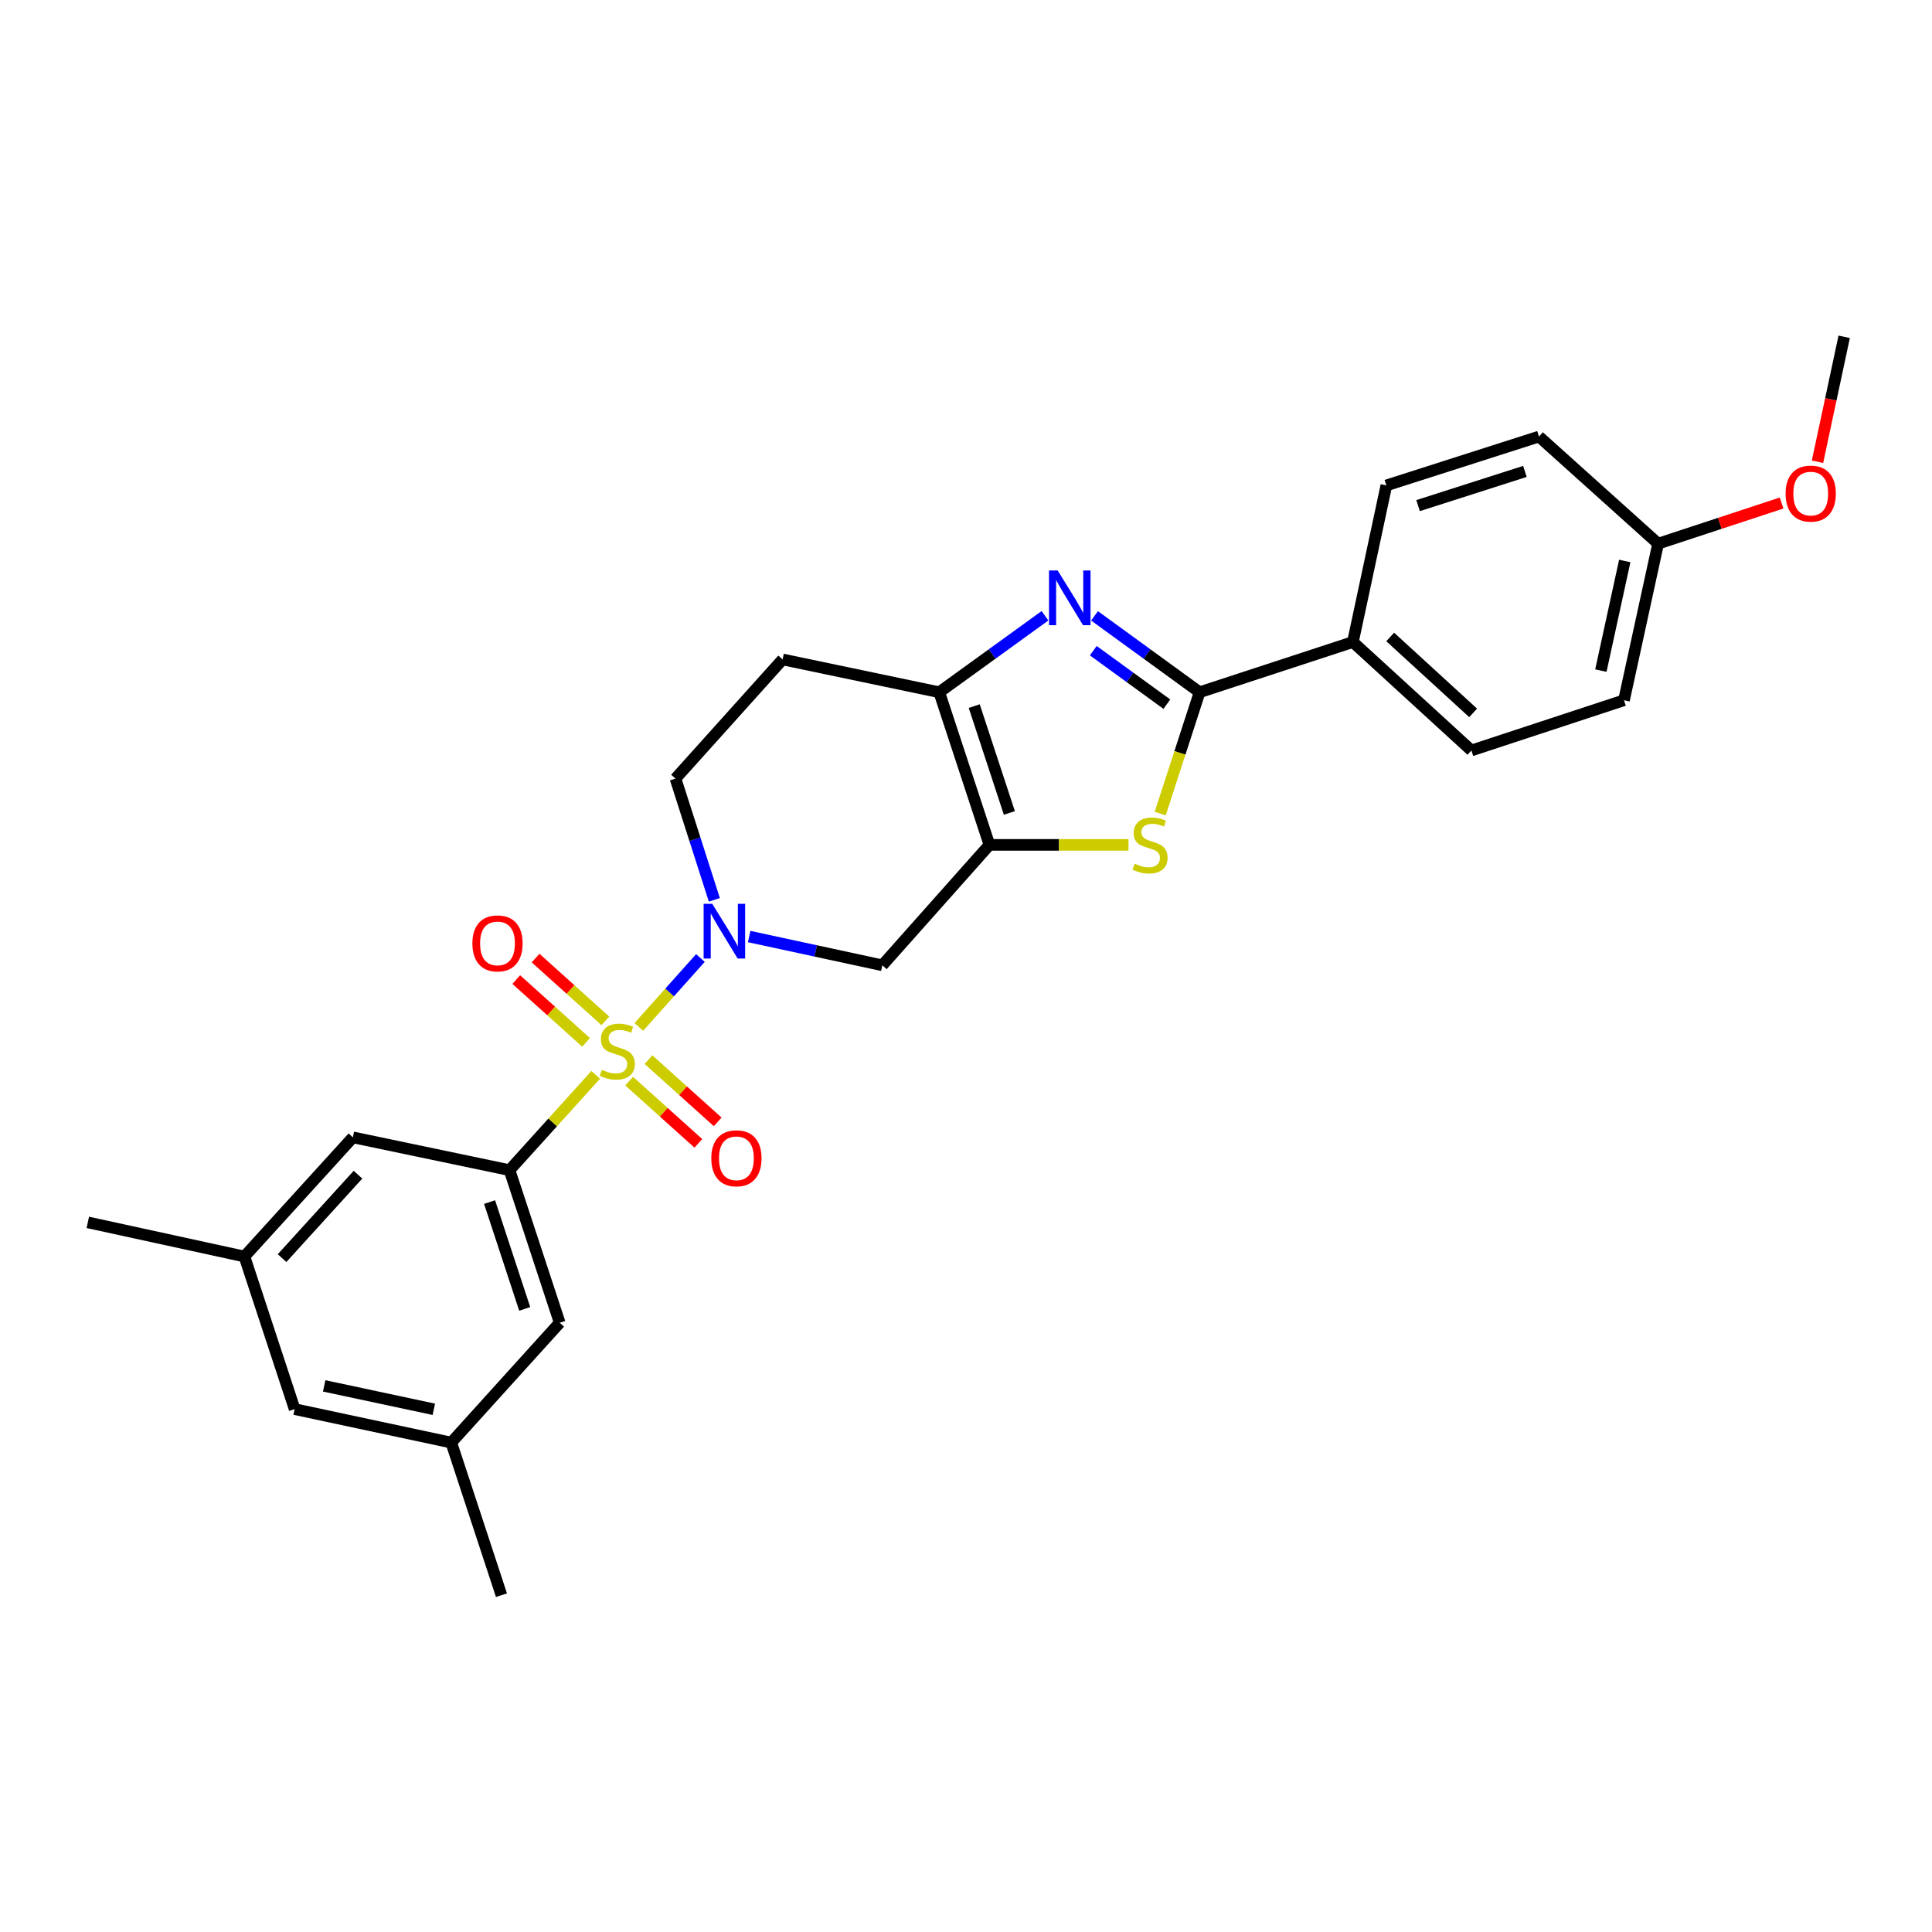 <?xml version='1.0' encoding='iso-8859-1'?>
<svg version='1.1' baseProfile='full'
              xmlns='http://www.w3.org/2000/svg'
                      xmlns:rdkit='http://www.rdkit.org/xml'
                      xmlns:xlink='http://www.w3.org/1999/xlink'
                  xml:space='preserve'
width='1000px' height='1000px' viewBox='0 0 1000 1000'>
<!-- END OF HEADER -->
<rect style='opacity:1.0;fill:#FFFFFF;stroke:none' width='1000' height='1000' x='0' y='0'> </rect>
<path class='bond-0' d='M 330.66,531.524 L 346.599,513.692' style='fill:none;fill-rule:evenodd;stroke:#CCCC00;stroke-width:6px;stroke-linecap:butt;stroke-linejoin:miter;stroke-opacity:1' />
<path class='bond-0' d='M 346.599,513.692 L 362.538,495.86' style='fill:none;fill-rule:evenodd;stroke:#0000FF;stroke-width:6px;stroke-linecap:butt;stroke-linejoin:miter;stroke-opacity:1' />
<path class='bond-6' d='M 308.342,556.343 L 286.031,581.005' style='fill:none;fill-rule:evenodd;stroke:#CCCC00;stroke-width:6px;stroke-linecap:butt;stroke-linejoin:miter;stroke-opacity:1' />
<path class='bond-6' d='M 286.031,581.005 L 263.72,605.666' style='fill:none;fill-rule:evenodd;stroke:#000000;stroke-width:6px;stroke-linecap:butt;stroke-linejoin:miter;stroke-opacity:1' />
<path class='bond-8' d='M 325.651,559.6 L 343.559,575.699' style='fill:none;fill-rule:evenodd;stroke:#CCCC00;stroke-width:6px;stroke-linecap:butt;stroke-linejoin:miter;stroke-opacity:1' />
<path class='bond-8' d='M 343.559,575.699 L 361.466,591.798' style='fill:none;fill-rule:evenodd;stroke:#FF0000;stroke-width:6px;stroke-linecap:butt;stroke-linejoin:miter;stroke-opacity:1' />
<path class='bond-8' d='M 335.655,548.472 L 353.563,564.571' style='fill:none;fill-rule:evenodd;stroke:#CCCC00;stroke-width:6px;stroke-linecap:butt;stroke-linejoin:miter;stroke-opacity:1' />
<path class='bond-8' d='M 353.563,564.571 L 371.47,580.67' style='fill:none;fill-rule:evenodd;stroke:#FF0000;stroke-width:6px;stroke-linecap:butt;stroke-linejoin:miter;stroke-opacity:1' />
<path class='bond-9' d='M 313.34,528.401 L 295.278,512.148' style='fill:none;fill-rule:evenodd;stroke:#CCCC00;stroke-width:6px;stroke-linecap:butt;stroke-linejoin:miter;stroke-opacity:1' />
<path class='bond-9' d='M 295.278,512.148 L 277.216,495.895' style='fill:none;fill-rule:evenodd;stroke:#FF0000;stroke-width:6px;stroke-linecap:butt;stroke-linejoin:miter;stroke-opacity:1' />
<path class='bond-9' d='M 303.331,539.524 L 285.269,523.271' style='fill:none;fill-rule:evenodd;stroke:#CCCC00;stroke-width:6px;stroke-linecap:butt;stroke-linejoin:miter;stroke-opacity:1' />
<path class='bond-9' d='M 285.269,523.271 L 267.207,507.018' style='fill:none;fill-rule:evenodd;stroke:#FF0000;stroke-width:6px;stroke-linecap:butt;stroke-linejoin:miter;stroke-opacity:1' />
<path class='bond-7' d='M 387.77,484.757 L 422.23,492.2' style='fill:none;fill-rule:evenodd;stroke:#0000FF;stroke-width:6px;stroke-linecap:butt;stroke-linejoin:miter;stroke-opacity:1' />
<path class='bond-7' d='M 422.23,492.2 L 456.689,499.643' style='fill:none;fill-rule:evenodd;stroke:#000000;stroke-width:6px;stroke-linecap:butt;stroke-linejoin:miter;stroke-opacity:1' />
<path class='bond-12' d='M 369.737,465.752 L 359.682,434.374' style='fill:none;fill-rule:evenodd;stroke:#0000FF;stroke-width:6px;stroke-linecap:butt;stroke-linejoin:miter;stroke-opacity:1' />
<path class='bond-12' d='M 359.682,434.374 L 349.626,402.996' style='fill:none;fill-rule:evenodd;stroke:#000000;stroke-width:6px;stroke-linecap:butt;stroke-linejoin:miter;stroke-opacity:1' />
<path class='bond-1' d='M 512.129,437.304 L 456.689,499.643' style='fill:none;fill-rule:evenodd;stroke:#000000;stroke-width:6px;stroke-linecap:butt;stroke-linejoin:miter;stroke-opacity:1' />
<path class='bond-4' d='M 512.129,437.304 L 548.118,437.304' style='fill:none;fill-rule:evenodd;stroke:#000000;stroke-width:6px;stroke-linecap:butt;stroke-linejoin:miter;stroke-opacity:1' />
<path class='bond-4' d='M 548.118,437.304 L 584.108,437.304' style='fill:none;fill-rule:evenodd;stroke:#CCCC00;stroke-width:6px;stroke-linecap:butt;stroke-linejoin:miter;stroke-opacity:1' />
<path class='bond-28' d='M 512.129,437.304 L 486.151,358.305' style='fill:none;fill-rule:evenodd;stroke:#000000;stroke-width:6px;stroke-linecap:butt;stroke-linejoin:miter;stroke-opacity:1' />
<path class='bond-28' d='M 522.446,420.779 L 504.262,365.481' style='fill:none;fill-rule:evenodd;stroke:#000000;stroke-width:6px;stroke-linecap:butt;stroke-linejoin:miter;stroke-opacity:1' />
<path class='bond-2' d='M 540.886,318.717 L 513.518,338.511' style='fill:none;fill-rule:evenodd;stroke:#0000FF;stroke-width:6px;stroke-linecap:butt;stroke-linejoin:miter;stroke-opacity:1' />
<path class='bond-2' d='M 513.518,338.511 L 486.151,358.305' style='fill:none;fill-rule:evenodd;stroke:#000000;stroke-width:6px;stroke-linecap:butt;stroke-linejoin:miter;stroke-opacity:1' />
<path class='bond-29' d='M 566.527,318.761 L 593.72,338.533' style='fill:none;fill-rule:evenodd;stroke:#0000FF;stroke-width:6px;stroke-linecap:butt;stroke-linejoin:miter;stroke-opacity:1' />
<path class='bond-29' d='M 593.72,338.533 L 620.912,358.305' style='fill:none;fill-rule:evenodd;stroke:#000000;stroke-width:6px;stroke-linecap:butt;stroke-linejoin:miter;stroke-opacity:1' />
<path class='bond-29' d='M 565.885,336.795 L 584.92,350.636' style='fill:none;fill-rule:evenodd;stroke:#0000FF;stroke-width:6px;stroke-linecap:butt;stroke-linejoin:miter;stroke-opacity:1' />
<path class='bond-29' d='M 584.92,350.636 L 603.955,364.476' style='fill:none;fill-rule:evenodd;stroke:#000000;stroke-width:6px;stroke-linecap:butt;stroke-linejoin:miter;stroke-opacity:1' />
<path class='bond-3' d='M 620.912,358.305 L 610.718,389.706' style='fill:none;fill-rule:evenodd;stroke:#000000;stroke-width:6px;stroke-linecap:butt;stroke-linejoin:miter;stroke-opacity:1' />
<path class='bond-3' d='M 610.718,389.706 L 600.525,421.107' style='fill:none;fill-rule:evenodd;stroke:#CCCC00;stroke-width:6px;stroke-linecap:butt;stroke-linejoin:miter;stroke-opacity:1' />
<path class='bond-11' d='M 620.912,358.305 L 700.26,332.311' style='fill:none;fill-rule:evenodd;stroke:#000000;stroke-width:6px;stroke-linecap:butt;stroke-linejoin:miter;stroke-opacity:1' />
<path class='bond-5' d='M 486.151,358.305 L 405.074,341.322' style='fill:none;fill-rule:evenodd;stroke:#000000;stroke-width:6px;stroke-linecap:butt;stroke-linejoin:miter;stroke-opacity:1' />
<path class='bond-13' d='M 263.72,605.666 L 289.698,684.656' style='fill:none;fill-rule:evenodd;stroke:#000000;stroke-width:6px;stroke-linecap:butt;stroke-linejoin:miter;stroke-opacity:1' />
<path class='bond-13' d='M 253.402,622.19 L 271.587,677.483' style='fill:none;fill-rule:evenodd;stroke:#000000;stroke-width:6px;stroke-linecap:butt;stroke-linejoin:miter;stroke-opacity:1' />
<path class='bond-14' d='M 263.72,605.666 L 182.644,588.691' style='fill:none;fill-rule:evenodd;stroke:#000000;stroke-width:6px;stroke-linecap:butt;stroke-linejoin:miter;stroke-opacity:1' />
<path class='bond-10' d='M 405.074,341.322 L 349.626,402.996' style='fill:none;fill-rule:evenodd;stroke:#000000;stroke-width:6px;stroke-linecap:butt;stroke-linejoin:miter;stroke-opacity:1' />
<path class='bond-17' d='M 700.26,332.311 L 761.593,388.448' style='fill:none;fill-rule:evenodd;stroke:#000000;stroke-width:6px;stroke-linecap:butt;stroke-linejoin:miter;stroke-opacity:1' />
<path class='bond-17' d='M 719.563,329.693 L 762.496,368.99' style='fill:none;fill-rule:evenodd;stroke:#000000;stroke-width:6px;stroke-linecap:butt;stroke-linejoin:miter;stroke-opacity:1' />
<path class='bond-18' d='M 700.26,332.311 L 717.576,251.251' style='fill:none;fill-rule:evenodd;stroke:#000000;stroke-width:6px;stroke-linecap:butt;stroke-linejoin:miter;stroke-opacity:1' />
<path class='bond-15' d='M 289.698,684.656 L 233.577,746.679' style='fill:none;fill-rule:evenodd;stroke:#000000;stroke-width:6px;stroke-linecap:butt;stroke-linejoin:miter;stroke-opacity:1' />
<path class='bond-16' d='M 182.644,588.691 L 126.514,650.374' style='fill:none;fill-rule:evenodd;stroke:#000000;stroke-width:6px;stroke-linecap:butt;stroke-linejoin:miter;stroke-opacity:1' />
<path class='bond-16' d='M 185.291,608.014 L 146.001,651.192' style='fill:none;fill-rule:evenodd;stroke:#000000;stroke-width:6px;stroke-linecap:butt;stroke-linejoin:miter;stroke-opacity:1' />
<path class='bond-24' d='M 233.577,746.679 L 259.555,825.669' style='fill:none;fill-rule:evenodd;stroke:#000000;stroke-width:6px;stroke-linecap:butt;stroke-linejoin:miter;stroke-opacity:1' />
<path class='bond-27' d='M 233.577,746.679 L 152.509,729.363' style='fill:none;fill-rule:evenodd;stroke:#000000;stroke-width:6px;stroke-linecap:butt;stroke-linejoin:miter;stroke-opacity:1' />
<path class='bond-27' d='M 224.543,729.449 L 167.795,717.328' style='fill:none;fill-rule:evenodd;stroke:#000000;stroke-width:6px;stroke-linecap:butt;stroke-linejoin:miter;stroke-opacity:1' />
<path class='bond-19' d='M 126.514,650.374 L 152.509,729.363' style='fill:none;fill-rule:evenodd;stroke:#000000;stroke-width:6px;stroke-linecap:butt;stroke-linejoin:miter;stroke-opacity:1' />
<path class='bond-25' d='M 126.514,650.374 L 45.455,632.7' style='fill:none;fill-rule:evenodd;stroke:#000000;stroke-width:6px;stroke-linecap:butt;stroke-linejoin:miter;stroke-opacity:1' />
<path class='bond-21' d='M 761.593,388.448 L 840.574,362.453' style='fill:none;fill-rule:evenodd;stroke:#000000;stroke-width:6px;stroke-linecap:butt;stroke-linejoin:miter;stroke-opacity:1' />
<path class='bond-22' d='M 717.576,251.251 L 796.582,225.963' style='fill:none;fill-rule:evenodd;stroke:#000000;stroke-width:6px;stroke-linecap:butt;stroke-linejoin:miter;stroke-opacity:1' />
<path class='bond-22' d='M 733.988,261.709 L 789.293,244.007' style='fill:none;fill-rule:evenodd;stroke:#000000;stroke-width:6px;stroke-linecap:butt;stroke-linejoin:miter;stroke-opacity:1' />
<path class='bond-20' d='M 858.24,281.394 L 796.582,225.963' style='fill:none;fill-rule:evenodd;stroke:#000000;stroke-width:6px;stroke-linecap:butt;stroke-linejoin:miter;stroke-opacity:1' />
<path class='bond-23' d='M 858.24,281.394 L 890.195,270.877' style='fill:none;fill-rule:evenodd;stroke:#000000;stroke-width:6px;stroke-linecap:butt;stroke-linejoin:miter;stroke-opacity:1' />
<path class='bond-23' d='M 890.195,270.877 L 922.151,260.361' style='fill:none;fill-rule:evenodd;stroke:#FF0000;stroke-width:6px;stroke-linecap:butt;stroke-linejoin:miter;stroke-opacity:1' />
<path class='bond-30' d='M 858.24,281.394 L 840.574,362.453' style='fill:none;fill-rule:evenodd;stroke:#000000;stroke-width:6px;stroke-linecap:butt;stroke-linejoin:miter;stroke-opacity:1' />
<path class='bond-30' d='M 840.97,290.366 L 828.604,347.108' style='fill:none;fill-rule:evenodd;stroke:#000000;stroke-width:6px;stroke-linecap:butt;stroke-linejoin:miter;stroke-opacity:1' />
<path class='bond-26' d='M 940.731,239.006 L 947.638,206.669' style='fill:none;fill-rule:evenodd;stroke:#FF0000;stroke-width:6px;stroke-linecap:butt;stroke-linejoin:miter;stroke-opacity:1' />
<path class='bond-26' d='M 947.638,206.669 L 954.545,174.331' style='fill:none;fill-rule:evenodd;stroke:#000000;stroke-width:6px;stroke-linecap:butt;stroke-linejoin:miter;stroke-opacity:1' />
<path  class='atom-0' d='M 311.5 553.729
Q 311.82 553.849, 313.14 554.409
Q 314.46 554.969, 315.9 555.329
Q 317.38 555.649, 318.82 555.649
Q 321.5 555.649, 323.06 554.369
Q 324.62 553.049, 324.62 550.769
Q 324.62 549.209, 323.82 548.249
Q 323.06 547.289, 321.86 546.769
Q 320.66 546.249, 318.66 545.649
Q 316.14 544.889, 314.62 544.169
Q 313.14 543.449, 312.06 541.929
Q 311.02 540.409, 311.02 537.849
Q 311.02 534.289, 313.42 532.089
Q 315.86 529.889, 320.66 529.889
Q 323.94 529.889, 327.66 531.449
L 326.74 534.529
Q 323.34 533.129, 320.78 533.129
Q 318.02 533.129, 316.5 534.289
Q 314.98 535.409, 315.02 537.369
Q 315.02 538.889, 315.78 539.809
Q 316.58 540.729, 317.7 541.249
Q 318.86 541.769, 320.78 542.369
Q 323.34 543.169, 324.86 543.969
Q 326.38 544.769, 327.46 546.409
Q 328.58 548.009, 328.58 550.769
Q 328.58 554.689, 325.94 556.809
Q 323.34 558.889, 318.98 558.889
Q 316.46 558.889, 314.54 558.329
Q 312.66 557.809, 310.42 556.889
L 311.5 553.729
' fill='#CCCC00'/>
<path  class='atom-1' d='M 368.68 467.826
L 377.96 482.826
Q 378.88 484.306, 380.36 486.986
Q 381.84 489.666, 381.92 489.826
L 381.92 467.826
L 385.68 467.826
L 385.68 496.146
L 381.8 496.146
L 371.84 479.746
Q 370.68 477.826, 369.44 475.626
Q 368.24 473.426, 367.88 472.746
L 367.88 496.146
L 364.2 496.146
L 364.2 467.826
L 368.68 467.826
' fill='#0000FF'/>
<path  class='atom-3' d='M 547.45 295.282
L 556.73 310.282
Q 557.65 311.762, 559.13 314.442
Q 560.61 317.122, 560.69 317.282
L 560.69 295.282
L 564.45 295.282
L 564.45 323.602
L 560.57 323.602
L 550.61 307.202
Q 549.45 305.282, 548.21 303.082
Q 547.01 300.882, 546.65 300.202
L 546.65 323.602
L 542.97 323.602
L 542.97 295.282
L 547.45 295.282
' fill='#0000FF'/>
<path  class='atom-5' d='M 587.267 447.024
Q 587.587 447.144, 588.907 447.704
Q 590.227 448.264, 591.667 448.624
Q 593.147 448.944, 594.587 448.944
Q 597.267 448.944, 598.827 447.664
Q 600.387 446.344, 600.387 444.064
Q 600.387 442.504, 599.587 441.544
Q 598.827 440.584, 597.627 440.064
Q 596.427 439.544, 594.427 438.944
Q 591.907 438.184, 590.387 437.464
Q 588.907 436.744, 587.827 435.224
Q 586.787 433.704, 586.787 431.144
Q 586.787 427.584, 589.187 425.384
Q 591.627 423.184, 596.427 423.184
Q 599.707 423.184, 603.427 424.744
L 602.507 427.824
Q 599.107 426.424, 596.547 426.424
Q 593.787 426.424, 592.267 427.584
Q 590.747 428.704, 590.787 430.664
Q 590.787 432.184, 591.547 433.104
Q 592.347 434.024, 593.467 434.544
Q 594.627 435.064, 596.547 435.664
Q 599.107 436.464, 600.627 437.264
Q 602.147 438.064, 603.227 439.704
Q 604.347 441.304, 604.347 444.064
Q 604.347 447.984, 601.707 450.104
Q 599.107 452.184, 594.747 452.184
Q 592.227 452.184, 590.307 451.624
Q 588.427 451.104, 586.187 450.184
L 587.267 447.024
' fill='#CCCC00'/>
<path  class='atom-9' d='M 368.166 599.528
Q 368.166 592.728, 371.526 588.928
Q 374.886 585.128, 381.166 585.128
Q 387.446 585.128, 390.806 588.928
Q 394.166 592.728, 394.166 599.528
Q 394.166 606.408, 390.766 610.328
Q 387.366 614.208, 381.166 614.208
Q 374.926 614.208, 371.526 610.328
Q 368.166 606.448, 368.166 599.528
M 381.166 611.008
Q 385.486 611.008, 387.806 608.128
Q 390.166 605.208, 390.166 599.528
Q 390.166 593.968, 387.806 591.168
Q 385.486 588.328, 381.166 588.328
Q 376.846 588.328, 374.486 591.128
Q 372.166 593.928, 372.166 599.528
Q 372.166 605.248, 374.486 608.128
Q 376.846 611.008, 381.166 611.008
' fill='#FF0000'/>
<path  class='atom-10' d='M 244.502 488.301
Q 244.502 481.501, 247.862 477.701
Q 251.222 473.901, 257.502 473.901
Q 263.782 473.901, 267.142 477.701
Q 270.502 481.501, 270.502 488.301
Q 270.502 495.181, 267.102 499.101
Q 263.702 502.981, 257.502 502.981
Q 251.262 502.981, 247.862 499.101
Q 244.502 495.221, 244.502 488.301
M 257.502 499.781
Q 261.822 499.781, 264.142 496.901
Q 266.502 493.981, 266.502 488.301
Q 266.502 482.741, 264.142 479.941
Q 261.822 477.101, 257.502 477.101
Q 253.182 477.101, 250.822 479.901
Q 248.502 482.701, 248.502 488.301
Q 248.502 494.021, 250.822 496.901
Q 253.182 499.781, 257.502 499.781
' fill='#FF0000'/>
<path  class='atom-24' d='M 924.23 255.479
Q 924.23 248.679, 927.59 244.879
Q 930.95 241.079, 937.23 241.079
Q 943.51 241.079, 946.87 244.879
Q 950.23 248.679, 950.23 255.479
Q 950.23 262.359, 946.83 266.279
Q 943.43 270.159, 937.23 270.159
Q 930.99 270.159, 927.59 266.279
Q 924.23 262.399, 924.23 255.479
M 937.23 266.959
Q 941.55 266.959, 943.87 264.079
Q 946.23 261.159, 946.23 255.479
Q 946.23 249.919, 943.87 247.119
Q 941.55 244.279, 937.23 244.279
Q 932.91 244.279, 930.55 247.079
Q 928.23 249.879, 928.23 255.479
Q 928.23 261.199, 930.55 264.079
Q 932.91 266.959, 937.23 266.959
' fill='#FF0000'/>
</svg>
